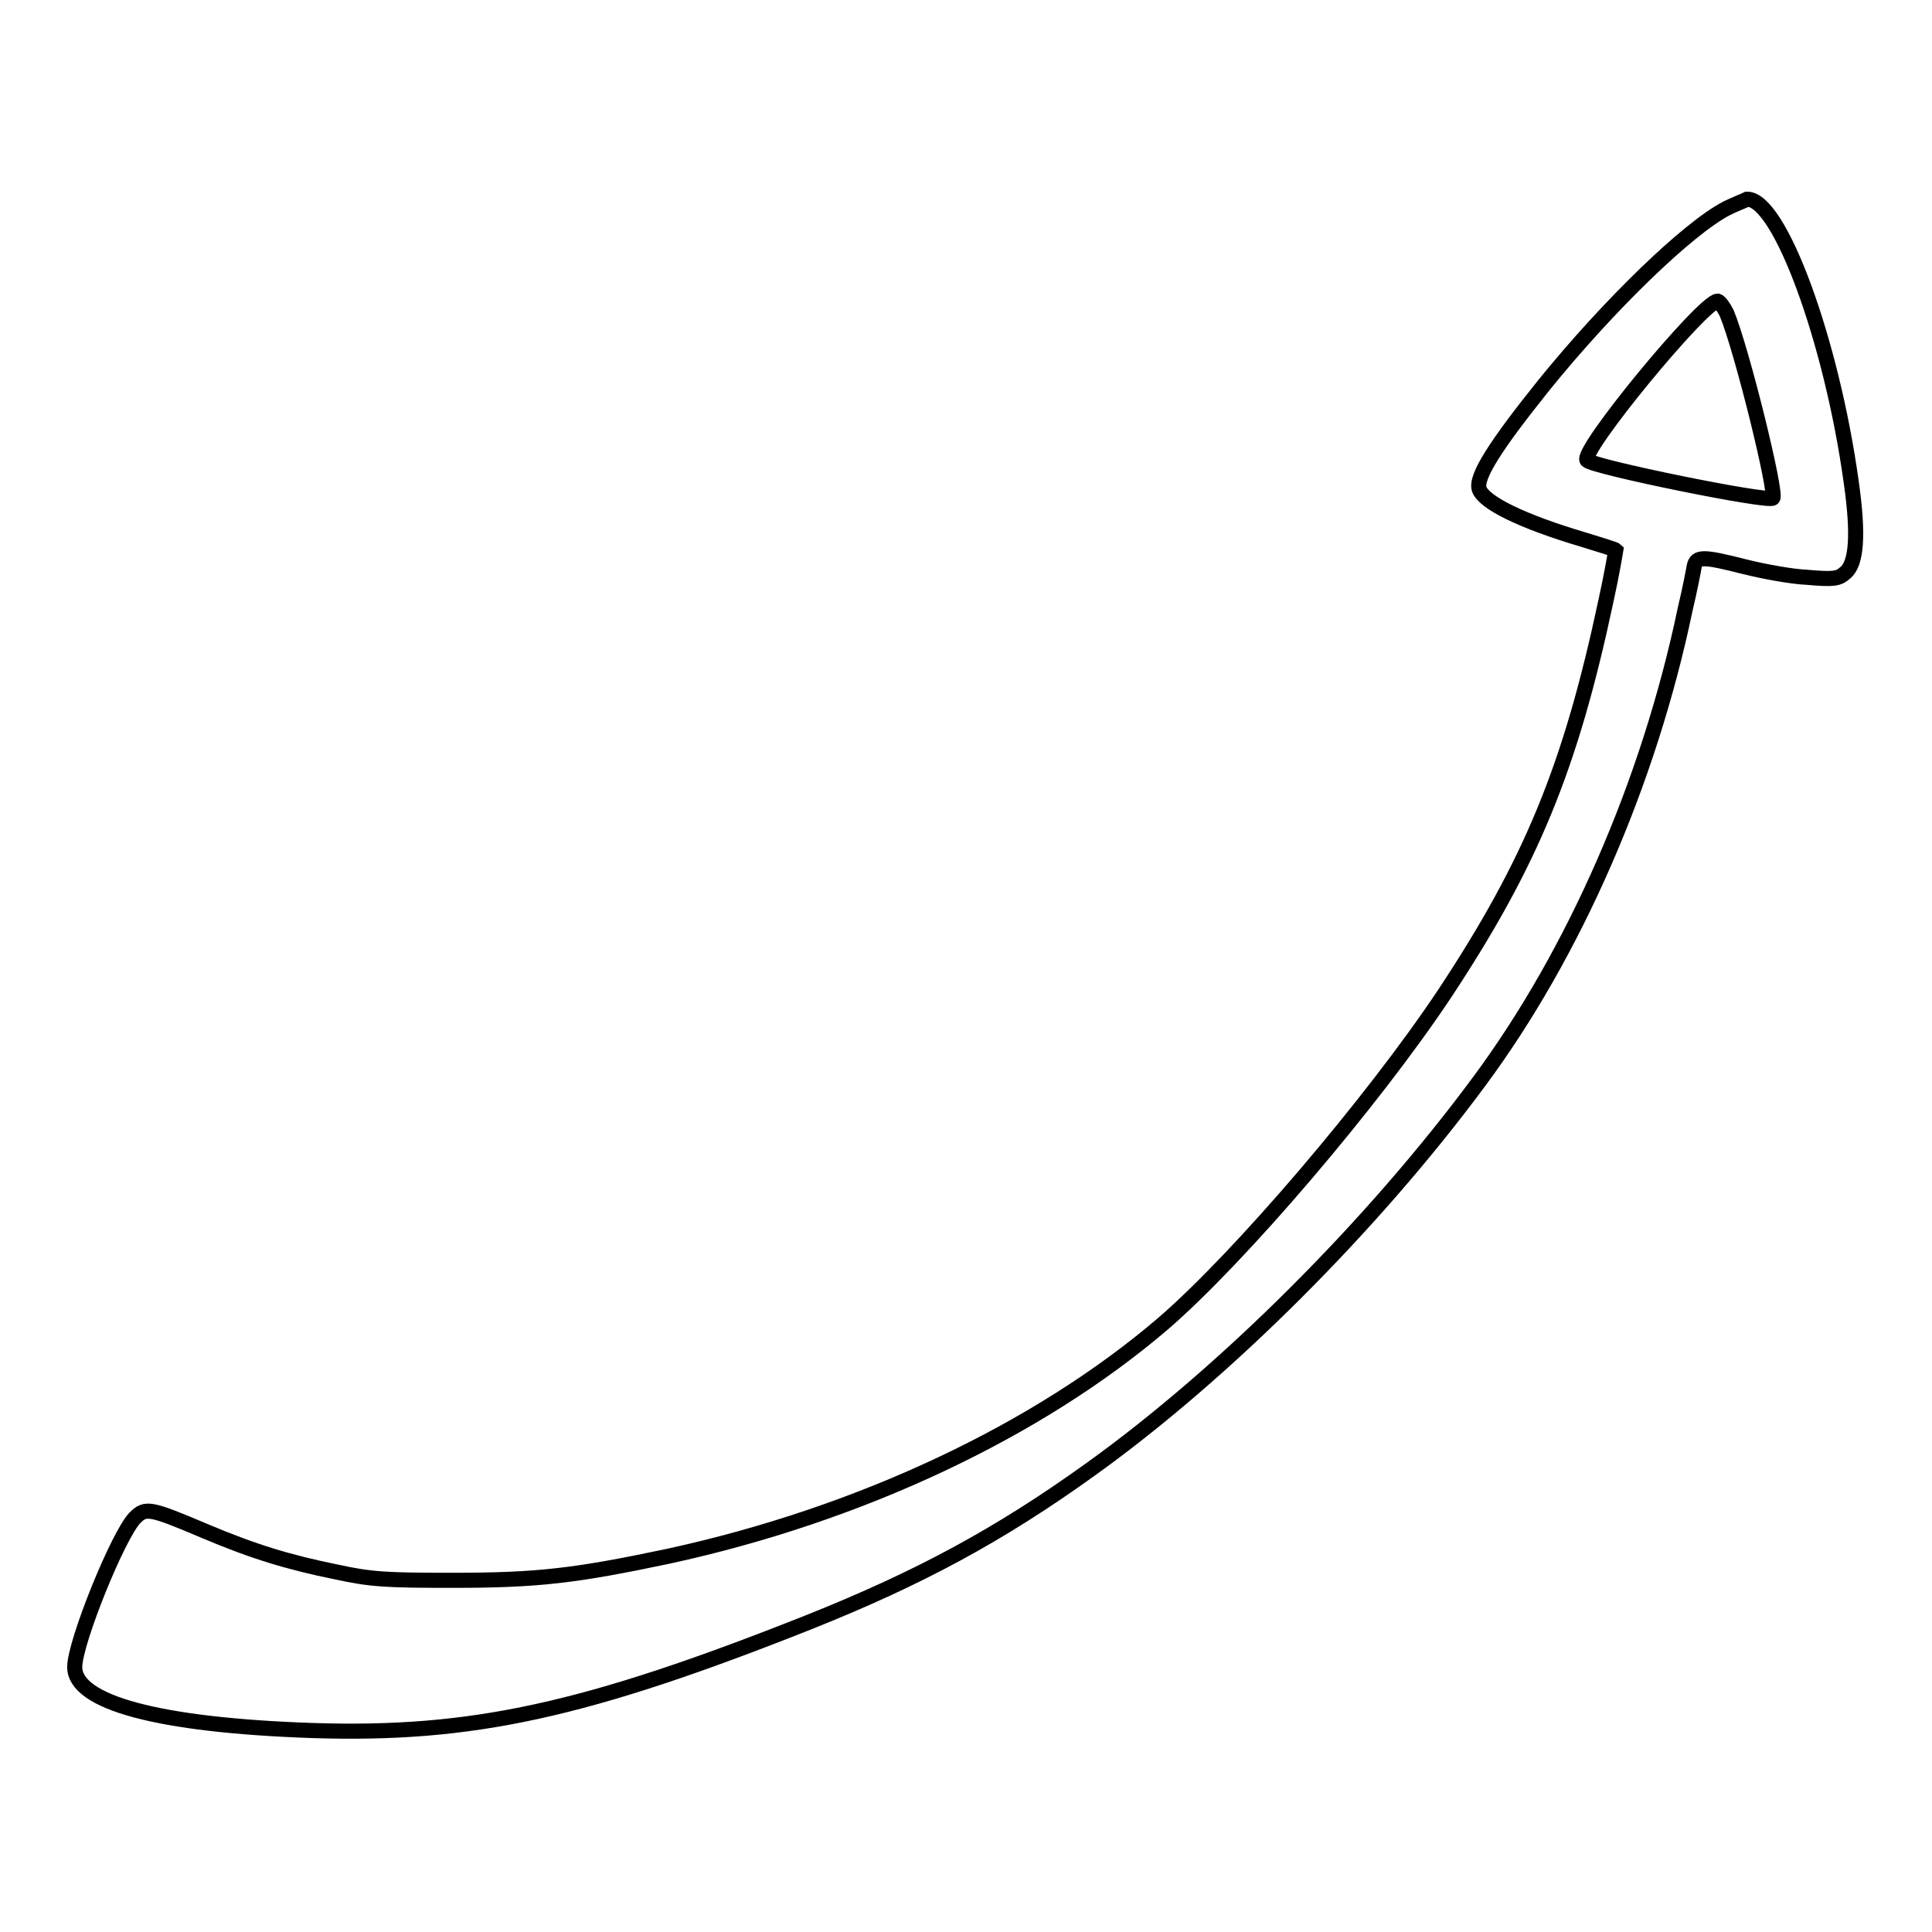 <?xml version="1.0" encoding="utf-8"?>
<!-- Svg Vector Icons : http://www.onlinewebfonts.com/icon -->
<!DOCTYPE svg PUBLIC "-//W3C//DTD SVG 1.1//EN" "http://www.w3.org/Graphics/SVG/1.1/DTD/svg11.dtd">
<svg version="1.1" xmlns="http://www.w3.org/2000/svg" xmlns:xlink="http://www.w3.org/1999/xlink" x="0px" y="0px" viewBox="0 0 256 256" enable-background="new 0 0 256 256" xml:space="preserve">
<g><g><g><path stroke-width="2" fill-opacity="0" stroke="#000000"  d="M228.8,27.6c-5.2,2.7-15.7,12.9-24.2,23.4c-6.5,8.1-9.1,12.2-8.6,13.8c0.6,1.8,5.7,4.3,13.8,6.7c2.3,0.7,4.2,1.3,4.3,1.4c0,0-0.5,3.1-1.3,6.7c-4.7,22.1-9.9,34.7-21.4,52.1c-9.6,14.4-27.2,35-37.3,43.7c-16.6,14.2-40.2,25.3-65.5,30.8c-12.3,2.6-17.3,3.2-28.6,3.2c-8.8,0-10.8-0.1-15.4-1.1c-6.4-1.3-11-2.7-17.4-5.4c-7.3-3.1-7.9-3.2-9.3-1.8c-2.2,2.2-8,16.5-8,19.8c0,4.7,11.1,7.7,31.4,8.4c21.2,0.7,36.3-2.6,66-14.4c14.5-5.8,25.1-11.5,37.2-20.2c17.7-12.7,37.3-32.2,51.5-51.4c12.6-17,22.5-39.6,27.3-62.6c0.6-2.5,1.1-5.1,1.2-5.7c0.3-1.3,1.2-1.3,6.7,0.1c2.4,0.6,6.1,1.3,8.3,1.4c3.5,0.3,4.1,0.2,5-0.6c1.5-1.2,1.8-5,0.8-12c-2.6-18.8-9.5-37.6-13.8-37.5C231.1,26.6,229.8,27.1,228.8,27.6z M228.8,41.5c2,4.8,6.7,23.9,6.1,24.5c-0.6,0.6-23.7-4.1-24.6-5c-1.1-1.1,15.4-21.1,17.3-21.1C227.9,40,228.4,40.7,228.8,41.5z"/></g></g></g>
</svg>